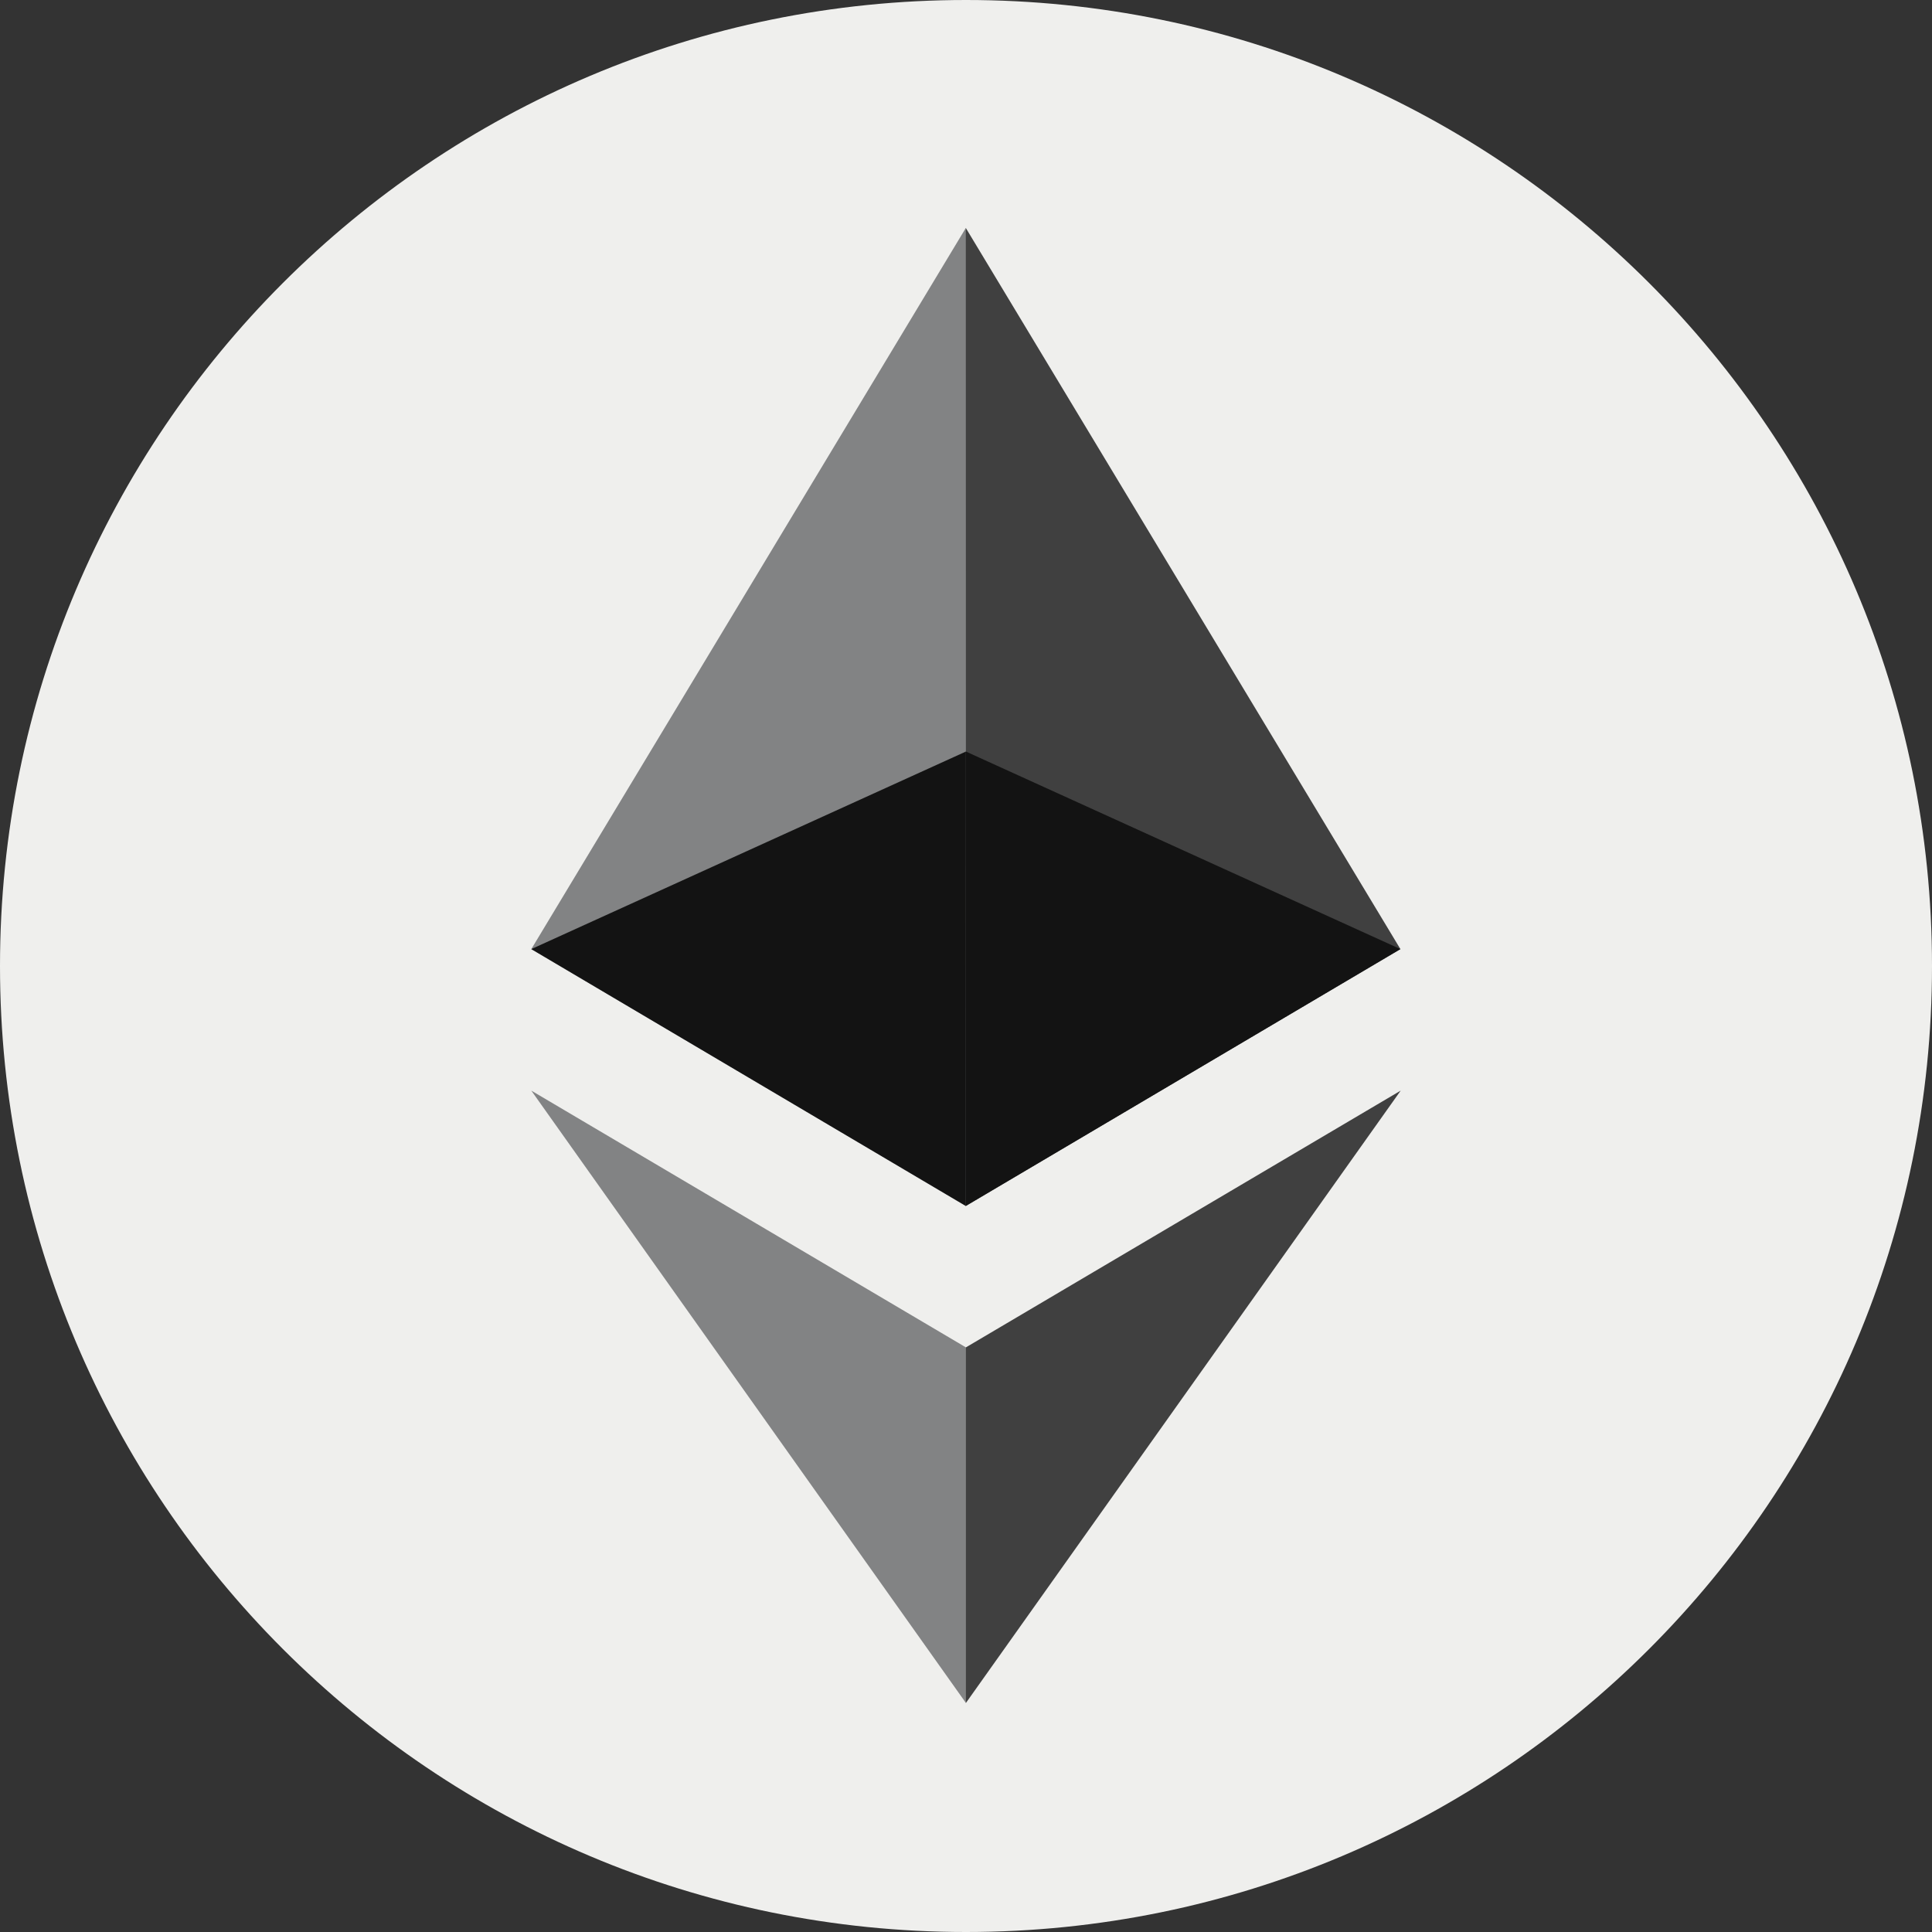 <?xml version="1.0" encoding="utf-8"?>
<svg xmlns="http://www.w3.org/2000/svg" fill="none" height="20" viewBox="0 0 20 20" width="20">
<rect x="0" y="0" width="20" height="20" fill="#333333" stroke="none"/>
<path d="M0 10C0 4.477 4.477 0 10 0C15.523 0 20 4.477 20 10C20 15.523 15.523 20 10 20C4.477 20 0 15.523 0 10Z" fill="#EFEFED"/>
<path d="M9.998 2.36L9.9 2.694V12.386L9.998 12.484L14.497 9.825L9.998 2.36Z" fill="#404040"/>
<path d="M9.998 2.36L5.5 9.825L9.998 12.484L9.999 7.78L9.998 2.36Z" fill="#828384"/>
<path d="M9.999 13.948L9.943 14.015V17.468L9.999 17.629L14.5 11.29L9.999 13.948Z" fill="#404040"/>
<path d="M9.999 17.629V13.948L5.5 11.29L9.999 17.629Z" fill="#828384"/>
<path d="M9.998 12.484L14.497 9.825L9.999 7.78L9.998 12.484Z" fill="#131313"/>
<path d="M5.5 9.825L9.998 12.484L9.999 7.78L5.5 9.825Z" fill="#131313"/>
</svg>
